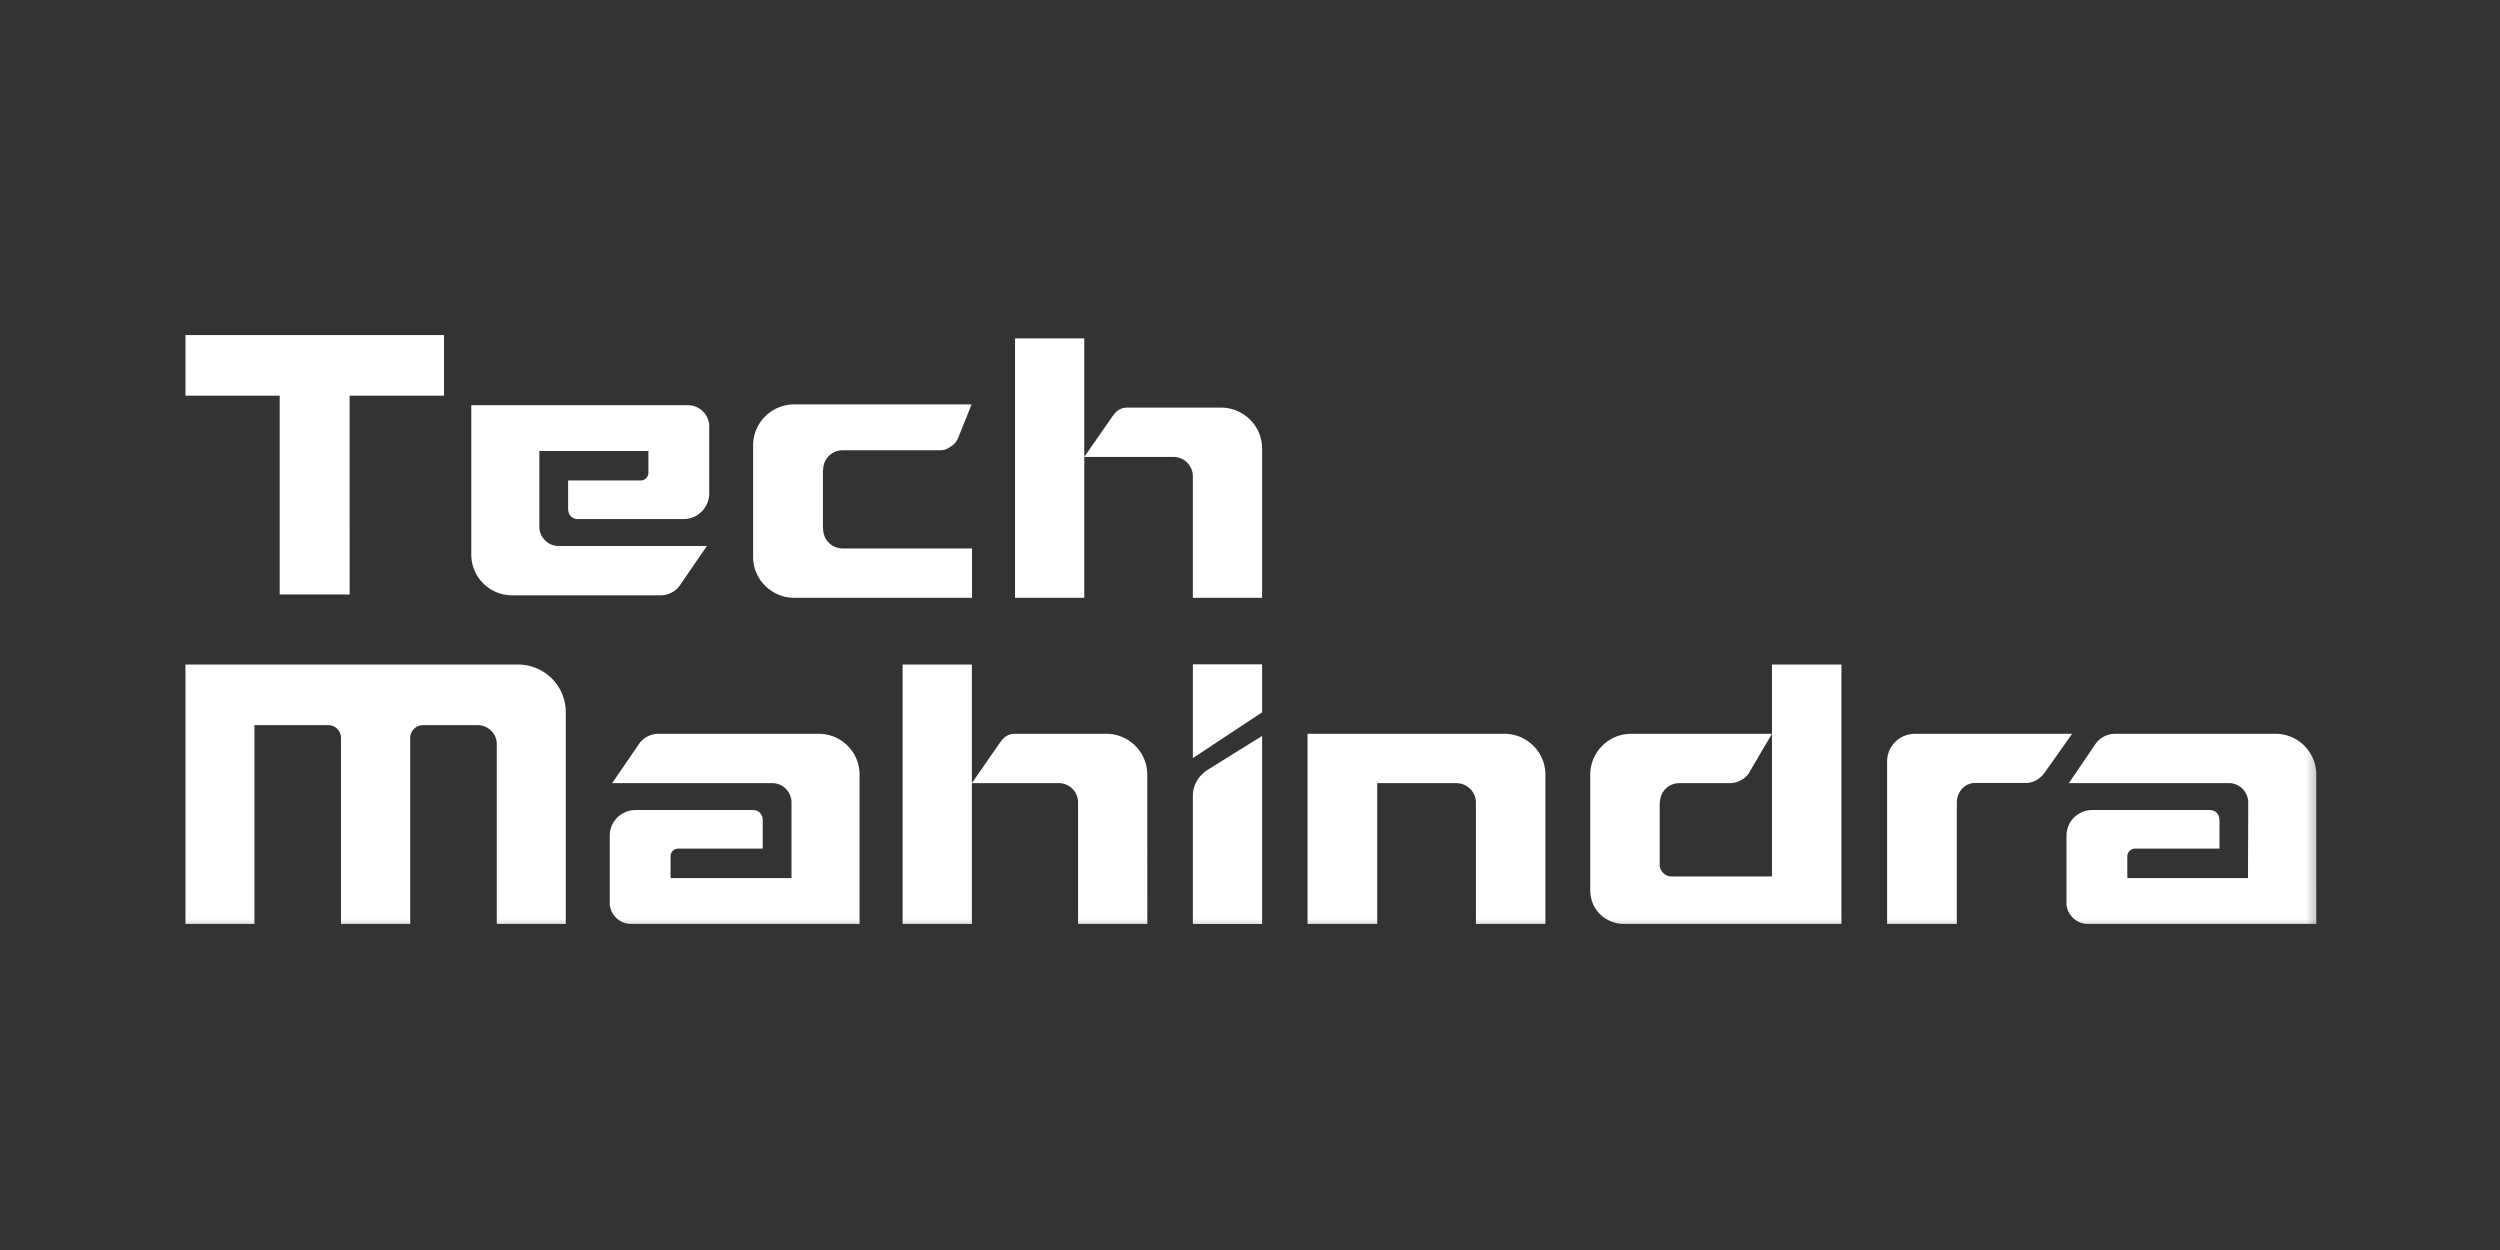 <svg width="200" height="100" viewBox="0 0 200 100" fill="none" xmlns="http://www.w3.org/2000/svg"><rect x="0" y="0" width="200" height="100" fill="#333333" stroke="none"/><mask id="a" style="mask-type:luminance" maskUnits="userSpaceOnUse" x="14" y="26" width="172" height="49"><path d="M185.66 26H14v48.61h171.66z" fill="#fff"/></mask><g mask="url(#a)"><path fill-rule="evenodd" clip-rule="evenodd" d="m35.52 26.806-20.684-.001v4.846l7.539.002v15.903h5.595l-.002-15.905 7.552.001z" fill="#fff"/><mask id="b" style="mask-type:luminance" maskUnits="userSpaceOnUse" x="0" y="1" width="201" height="101"><path d="M.11 1.46h199.992v99.997H.109z" fill="#fff"/></mask><g mask="url(#b)" fill-rule="evenodd" clip-rule="evenodd" fill="#fff"><path d="M91.784 61.977a3.28 3.28 0 0 0-3.293-3.274h-7.279c-.636 0-.955.319-1.292.824-.018.018-2.17 3.124-2.17 3.124h7.017a1.547 1.547 0 0 1 1.478 1.553v9.712h5.54zM72.21 53.164h5.54v20.752h-5.54zm48.128 5.539h-15.736v15.213h5.575V62.652h6.325c.861 0 1.573.692 1.573 1.552v9.712h5.557V61.977c0-1.815-1.479-3.274-3.294-3.274m-78.894-5.539H14.836v20.752h5.52V58.01h5.913c.561 0 1.01.468 1.01 1.03v14.876h5.54V59.04c0-.581.467-1.03 1.028-1.03h4.36c.842 0 1.535.674 1.535 1.516v14.39h5.52V56.981a3.81 3.81 0 0 0-3.818-3.817M95.43 63.646v10.273h5.539V58.875s-2.564 1.59-4.38 2.731c-.692.45-1.16 1.198-1.16 2.04m.001-10.498h5.539v3.836l-5.54 3.667zm57.822 5.555c-1.385 0-2.283 1.067-2.283 2.208v13.005h5.576v-9.693c0-.86.617-1.59 1.497-1.59h4.135c.599-.037 1.105-.393 1.422-.861.019-.019 2.171-3.069 2.171-3.069zm-11.494-5.539v16.954h-8.028c-.561 0-.954-.487-.954-.899v-5.015h.019c0-.86.692-1.553 1.553-1.553h4.06c.599 0 1.216-.355 1.478-.767l1.872-3.181h-11.264a3.277 3.277 0 0 0-3.275 3.274v9.207c0 1.759 1.403 2.732 2.694 2.732h17.402V53.164zm40.272 5.539h-12.799c-.637 0-1.216.3-1.572.786l-2.152 3.163H178.4c.804.037 1.459.73 1.459 1.552l-.019 6.044h-9.655v-1.74c0-.336.281-.618.618-.618h6.755v-2.244c0-.543-.337-.843-.805-.843h-9.356c-1.16 0-2.077.916-2.077 2.059v5.52c0 .037 0 .056.019.094.131.822.842 1.44 1.703 1.44h18.263V61.977a3.266 3.266 0 0 0-3.275-3.274m-116.54 0H52.693c-.618 0-1.216.3-1.553.786l-2.171 3.163H61.86c.804.037 1.46.73 1.46 1.552v6.044h-9.675v-1.74c0-.336.28-.618.617-.618h6.755v-2.244c0-.543-.336-.843-.804-.843h-9.356c-1.16 0-2.077.916-2.077 2.059v5.52c0 .037 0 .056.019.094.13.822.841 1.44 1.702 1.44h18.264V61.977a3.266 3.266 0 0 0-3.275-3.274m35.478-22.819c0-1.815-1.48-3.275-3.294-3.275h-7.47c-.637 0-.955.318-1.291.823-.019.019-2.171 3.125-2.171 3.125h7.208a1.55 1.55 0 0 1 1.478 1.553v9.712h5.54zM81.203 27.07h5.539v20.752h-5.539zM65.836 42.323h.018c0 .86.696 1.553 1.561 1.553h10.349v3.948H63.54c-1.805 0-3.291-1.46-3.291-3.274V33.29v2.335c0-1.814 1.486-3.274 3.29-3.274h14.19l-.873 2.17c-.184.458-.28.846-.7 1.142-.3.211-.554.359-.94.359h-7.802c-.865 0-1.56.692-1.56 1.553h-.02zm-24.858 5.304h11.85c.617 0 1.215-.3 1.553-.786l2.17-3.162H44.608c-.804-.038-1.46-.73-1.46-1.553v-6.044h8.725v1.74c0 .337-.28.617-.618.617H45.45v2.246c0 .542.337.842.805.842h8.406c1.16 0 2.077-.917 2.077-2.058v-5.521c0-.037 0-.056-.019-.093a1.714 1.714 0 0 0-1.702-1.44H37.703v11.937a3.267 3.267 0 0 0 3.275 3.275"/></g></g></svg>